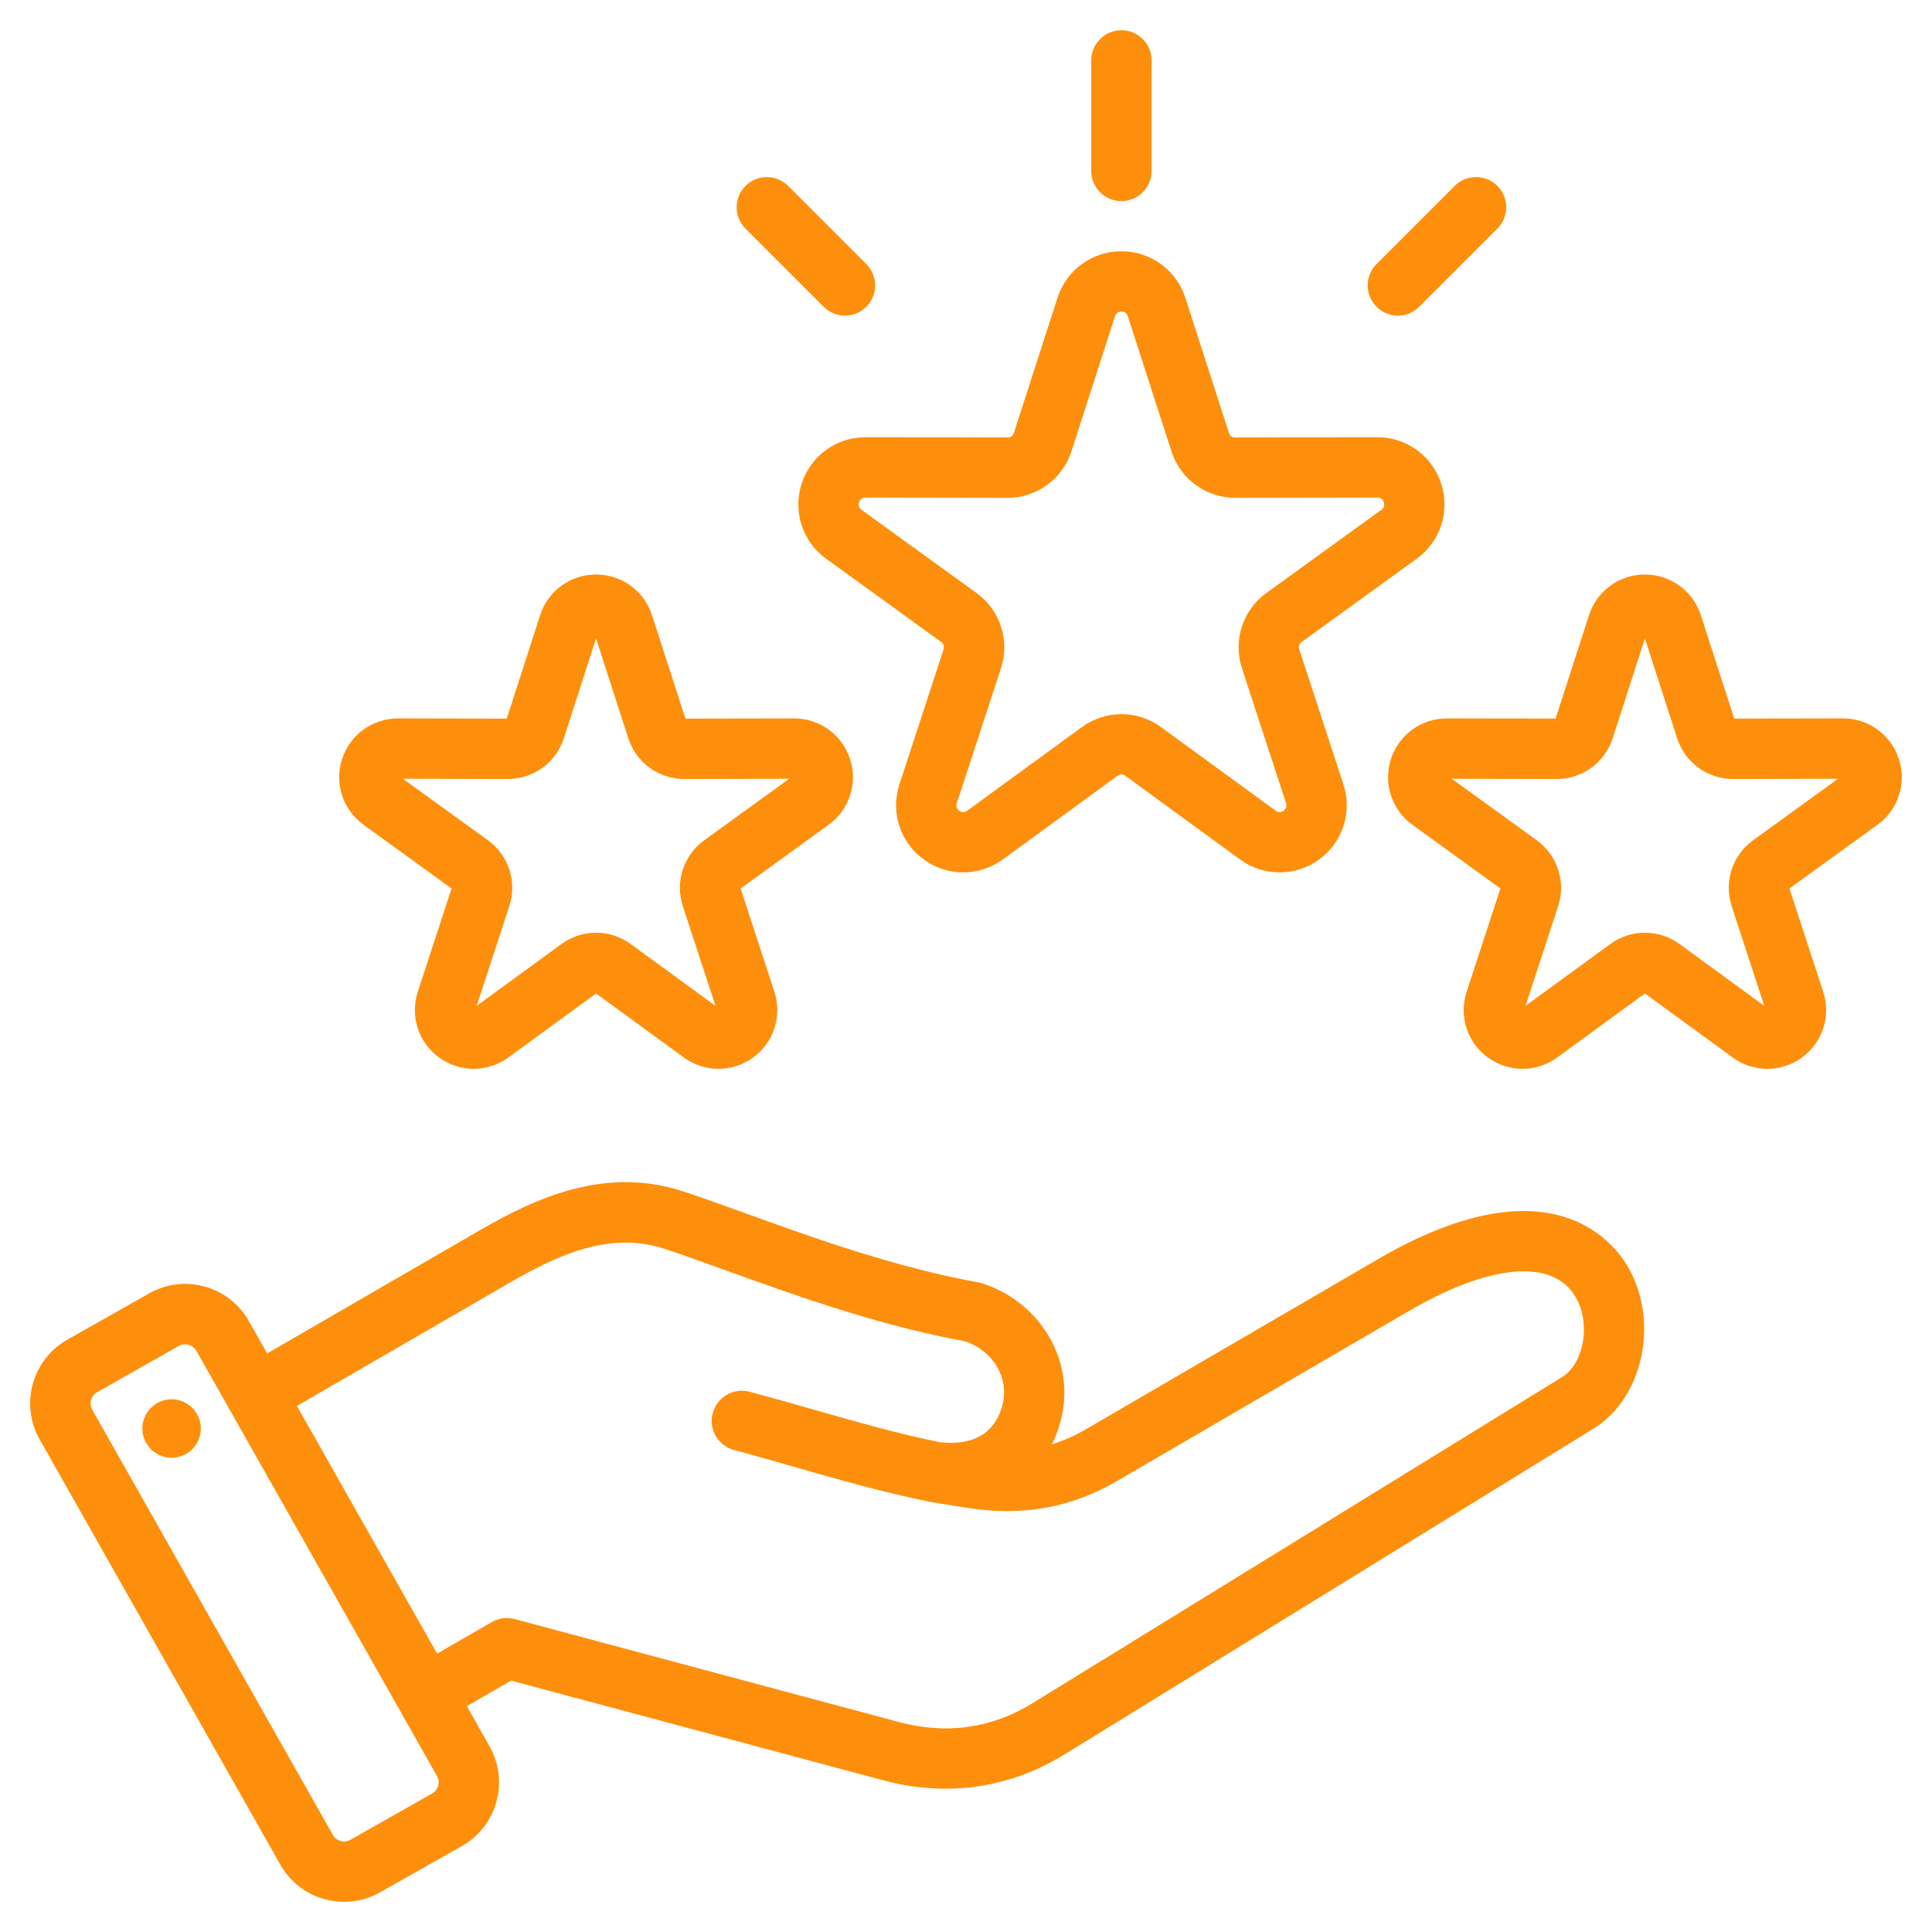 <?xml version="1.0" encoding="UTF-8"?> <svg xmlns="http://www.w3.org/2000/svg" width="44" height="44" viewBox="0 0 44 44" fill="none"><g clip-path="url(#clip0_6_558)"><path d="M31.38 28.678L24.734 32.549C24.48 32.697 24.222 32.811 23.956 32.892C24.038 32.728 24.105 32.551 24.156 32.361C24.509 31.042 23.727 29.667 22.376 29.229C22.346 29.219 22.316 29.211 22.286 29.206C20.384 28.863 18.503 28.183 16.992 27.637C16.465 27.446 15.967 27.266 15.543 27.128C13.805 26.565 12.243 27.257 10.944 28.009L6.085 30.823L5.667 30.085C5.215 29.285 4.196 29.003 3.397 29.456L1.532 30.511C0.733 30.963 0.45 31.982 0.903 32.781L6.385 42.468C6.604 42.854 6.961 43.133 7.39 43.252C7.539 43.293 7.69 43.313 7.84 43.313C8.123 43.313 8.403 43.24 8.655 43.097L10.52 42.042C11.32 41.589 11.602 40.571 11.149 39.771L10.632 38.857L11.64 38.275L20.113 40.545C20.591 40.673 21.067 40.737 21.535 40.737C22.482 40.737 23.396 40.476 24.233 39.962L36.293 32.535C37.436 31.832 37.8 30.062 37.058 28.823C36.698 28.222 35.226 26.438 31.38 28.678ZM9.843 40.845L7.978 41.901C7.841 41.978 7.659 41.928 7.582 41.791L2.1 32.104C2.022 31.967 2.072 31.785 2.209 31.708L4.074 30.652C4.118 30.627 4.166 30.616 4.215 30.616C4.317 30.616 4.418 30.669 4.471 30.762L9.953 40.449C10.03 40.586 9.98 40.767 9.843 40.845ZM35.572 31.364L23.512 38.791C22.579 39.365 21.555 39.508 20.469 39.217L11.721 36.873C11.545 36.826 11.357 36.851 11.199 36.942L9.955 37.66L6.762 32.019L11.633 29.199C12.722 28.569 13.898 28.04 15.119 28.436C15.521 28.567 15.986 28.735 16.525 28.93C18.072 29.489 19.994 30.184 21.991 30.55C22.633 30.777 22.991 31.396 22.828 32.005C22.613 32.807 21.939 32.906 21.401 32.845C20.428 32.645 19.501 32.38 18.521 32.1C18.053 31.967 17.57 31.829 17.074 31.696C16.707 31.598 16.33 31.815 16.232 32.182C16.133 32.549 16.351 32.926 16.718 33.024C17.204 33.154 17.681 33.291 18.143 33.423C19.159 33.713 20.119 33.987 21.155 34.199C21.159 34.2 21.163 34.2 21.168 34.201C21.173 34.202 21.177 34.203 21.182 34.204L22.009 34.338C23.268 34.539 24.386 34.343 25.426 33.737L32.072 29.866C33.932 28.782 35.355 28.656 35.878 29.529C36.235 30.125 36.081 31.051 35.572 31.364ZM4.567 32.438C4.62 32.802 4.368 33.14 4.005 33.193C3.641 33.246 3.303 32.994 3.249 32.63C3.196 32.267 3.448 31.929 3.812 31.875C4.176 31.822 4.514 32.074 4.567 32.438ZM19.711 9.957C19.046 9.957 18.462 10.381 18.257 11.014C18.051 11.647 18.275 12.335 18.815 12.725L21.432 14.619C21.492 14.662 21.511 14.722 21.488 14.792L20.484 17.863C20.277 18.496 20.5 19.184 21.039 19.575C21.308 19.771 21.622 19.868 21.937 19.868C22.253 19.868 22.569 19.77 22.838 19.574L25.449 17.669C25.508 17.626 25.571 17.626 25.631 17.669L28.241 19.574C28.779 19.966 29.502 19.967 30.041 19.575C30.579 19.184 30.802 18.496 30.595 17.863L29.591 14.792C29.568 14.722 29.587 14.662 29.647 14.619L32.264 12.725C32.804 12.335 33.028 11.647 32.822 11.014C32.617 10.381 32.033 9.957 31.368 9.957C31.367 9.957 31.366 9.957 31.365 9.957L28.134 9.963C28.134 9.963 28.134 9.963 28.134 9.963C28.06 9.963 28.01 9.926 27.987 9.856L26.995 6.782C26.79 6.148 26.205 5.722 25.539 5.722C24.873 5.722 24.289 6.148 24.084 6.782L23.092 9.856C23.069 9.926 23.018 9.963 22.945 9.963C22.945 9.963 22.945 9.963 22.945 9.963L19.714 9.957C19.713 9.957 19.712 9.957 19.711 9.957ZM22.945 11.338C23.611 11.338 24.196 10.913 24.401 10.279L25.393 7.204C25.416 7.134 25.466 7.097 25.54 7.097C25.613 7.097 25.664 7.134 25.686 7.204L26.679 10.279C26.884 10.913 27.468 11.338 28.134 11.338H28.137L31.368 11.332H31.369C31.442 11.332 31.492 11.369 31.515 11.439C31.538 11.508 31.518 11.568 31.459 11.611L28.841 13.505C28.301 13.896 28.077 14.585 28.285 15.22L29.289 18.29C29.312 18.36 29.292 18.42 29.233 18.463C29.174 18.506 29.111 18.506 29.052 18.463L26.441 16.559C25.902 16.166 25.178 16.166 24.639 16.559L22.029 18.463C21.969 18.506 21.906 18.506 21.847 18.463C21.788 18.42 21.768 18.36 21.791 18.29L22.796 15.22C23.003 14.585 22.779 13.897 22.239 13.505L19.621 11.611C19.562 11.568 19.542 11.508 19.565 11.438C19.588 11.369 19.638 11.332 19.711 11.332H19.712L22.943 11.338H22.945ZM24.852 3.892V1.375C24.852 0.995 25.16 0.688 25.54 0.688C25.919 0.688 26.227 0.995 26.227 1.375V3.892C26.227 4.272 25.919 4.58 25.54 4.58C25.16 4.58 24.852 4.272 24.852 3.892ZM31.35 6.986C31.081 6.718 31.081 6.283 31.35 6.014L33.13 4.234C33.398 3.966 33.834 3.966 34.102 4.234C34.37 4.503 34.37 4.938 34.102 5.206L32.322 6.986C32.188 7.121 32.012 7.188 31.836 7.188C31.66 7.188 31.484 7.121 31.35 6.986ZM16.978 5.206C16.709 4.938 16.709 4.503 16.978 4.234C17.246 3.966 17.681 3.966 17.95 4.234L19.73 6.014C19.998 6.283 19.998 6.718 19.73 6.986C19.596 7.121 19.42 7.188 19.244 7.188C19.068 7.188 18.892 7.121 18.758 6.986L16.978 5.206ZM43.246 17.286C43.066 16.732 42.555 16.361 41.973 16.361C41.972 16.361 41.971 16.361 41.97 16.361L39.496 16.365L38.736 14.011C38.557 13.456 38.045 13.084 37.462 13.084C36.879 13.084 36.367 13.456 36.188 14.011L35.428 16.365L32.954 16.361C32.953 16.361 32.952 16.361 32.951 16.361C32.369 16.361 31.858 16.732 31.678 17.286C31.498 17.84 31.694 18.442 32.166 18.784L34.171 20.235L33.402 22.586C33.22 23.14 33.415 23.743 33.887 24.085C34.123 24.256 34.398 24.342 34.674 24.342C34.951 24.342 35.227 24.256 35.463 24.084L37.462 22.626L39.461 24.084C39.932 24.428 40.565 24.428 41.037 24.085C41.508 23.743 41.703 23.14 41.522 22.586L40.753 20.235L42.758 18.784C43.23 18.442 43.426 17.84 43.246 17.286ZM39.926 19.136C39.452 19.479 39.256 20.082 39.438 20.637L40.18 22.907L38.251 21.5C37.779 21.155 37.145 21.155 36.673 21.5L34.743 22.907L35.486 20.637C35.667 20.082 35.471 19.479 34.998 19.136L33.063 17.736L35.451 17.741H35.454C36.037 17.741 36.549 17.368 36.728 16.813L37.462 14.54L38.195 16.813C38.375 17.368 38.886 17.741 39.469 17.741H39.472L41.861 17.736L39.926 19.136ZM8.28 18.784L10.284 20.235L9.515 22.586C9.334 23.14 9.529 23.743 10.001 24.085C10.236 24.256 10.512 24.342 10.787 24.342C11.064 24.342 11.341 24.256 11.576 24.084L13.575 22.626L15.574 24.084C16.045 24.428 16.678 24.428 17.15 24.085C17.622 23.743 17.817 23.14 17.636 22.586L16.867 20.235L18.871 18.784C19.343 18.442 19.54 17.84 19.359 17.286C19.179 16.732 18.668 16.361 18.086 16.361C18.085 16.361 18.084 16.361 18.084 16.361L15.61 16.366L14.85 14.011C14.67 13.456 14.158 13.084 13.575 13.084C12.992 13.084 12.48 13.456 12.301 14.011L11.541 16.366L9.067 16.361C9.066 16.361 9.066 16.361 9.065 16.361C8.483 16.361 7.971 16.732 7.791 17.286C7.611 17.84 7.807 18.442 8.28 18.784ZM11.565 17.741H11.567C12.151 17.741 12.662 17.368 12.841 16.813L13.575 14.54L14.309 16.813C14.488 17.368 15 17.741 15.583 17.741H15.586L17.974 17.736L16.039 19.136C15.566 19.479 15.37 20.082 15.551 20.637L16.294 22.907L14.364 21.5C14.128 21.328 13.852 21.241 13.575 21.241C13.299 21.241 13.022 21.328 12.786 21.5L10.857 22.907L11.599 20.637C11.78 20.082 11.585 19.479 11.111 19.136L9.176 17.736L11.565 17.741Z" fill="#FE8F0C"></path></g><defs><clipPath id="clip0_6_558"><rect width="44" height="44" fill="white"></rect></clipPath></defs></svg> 